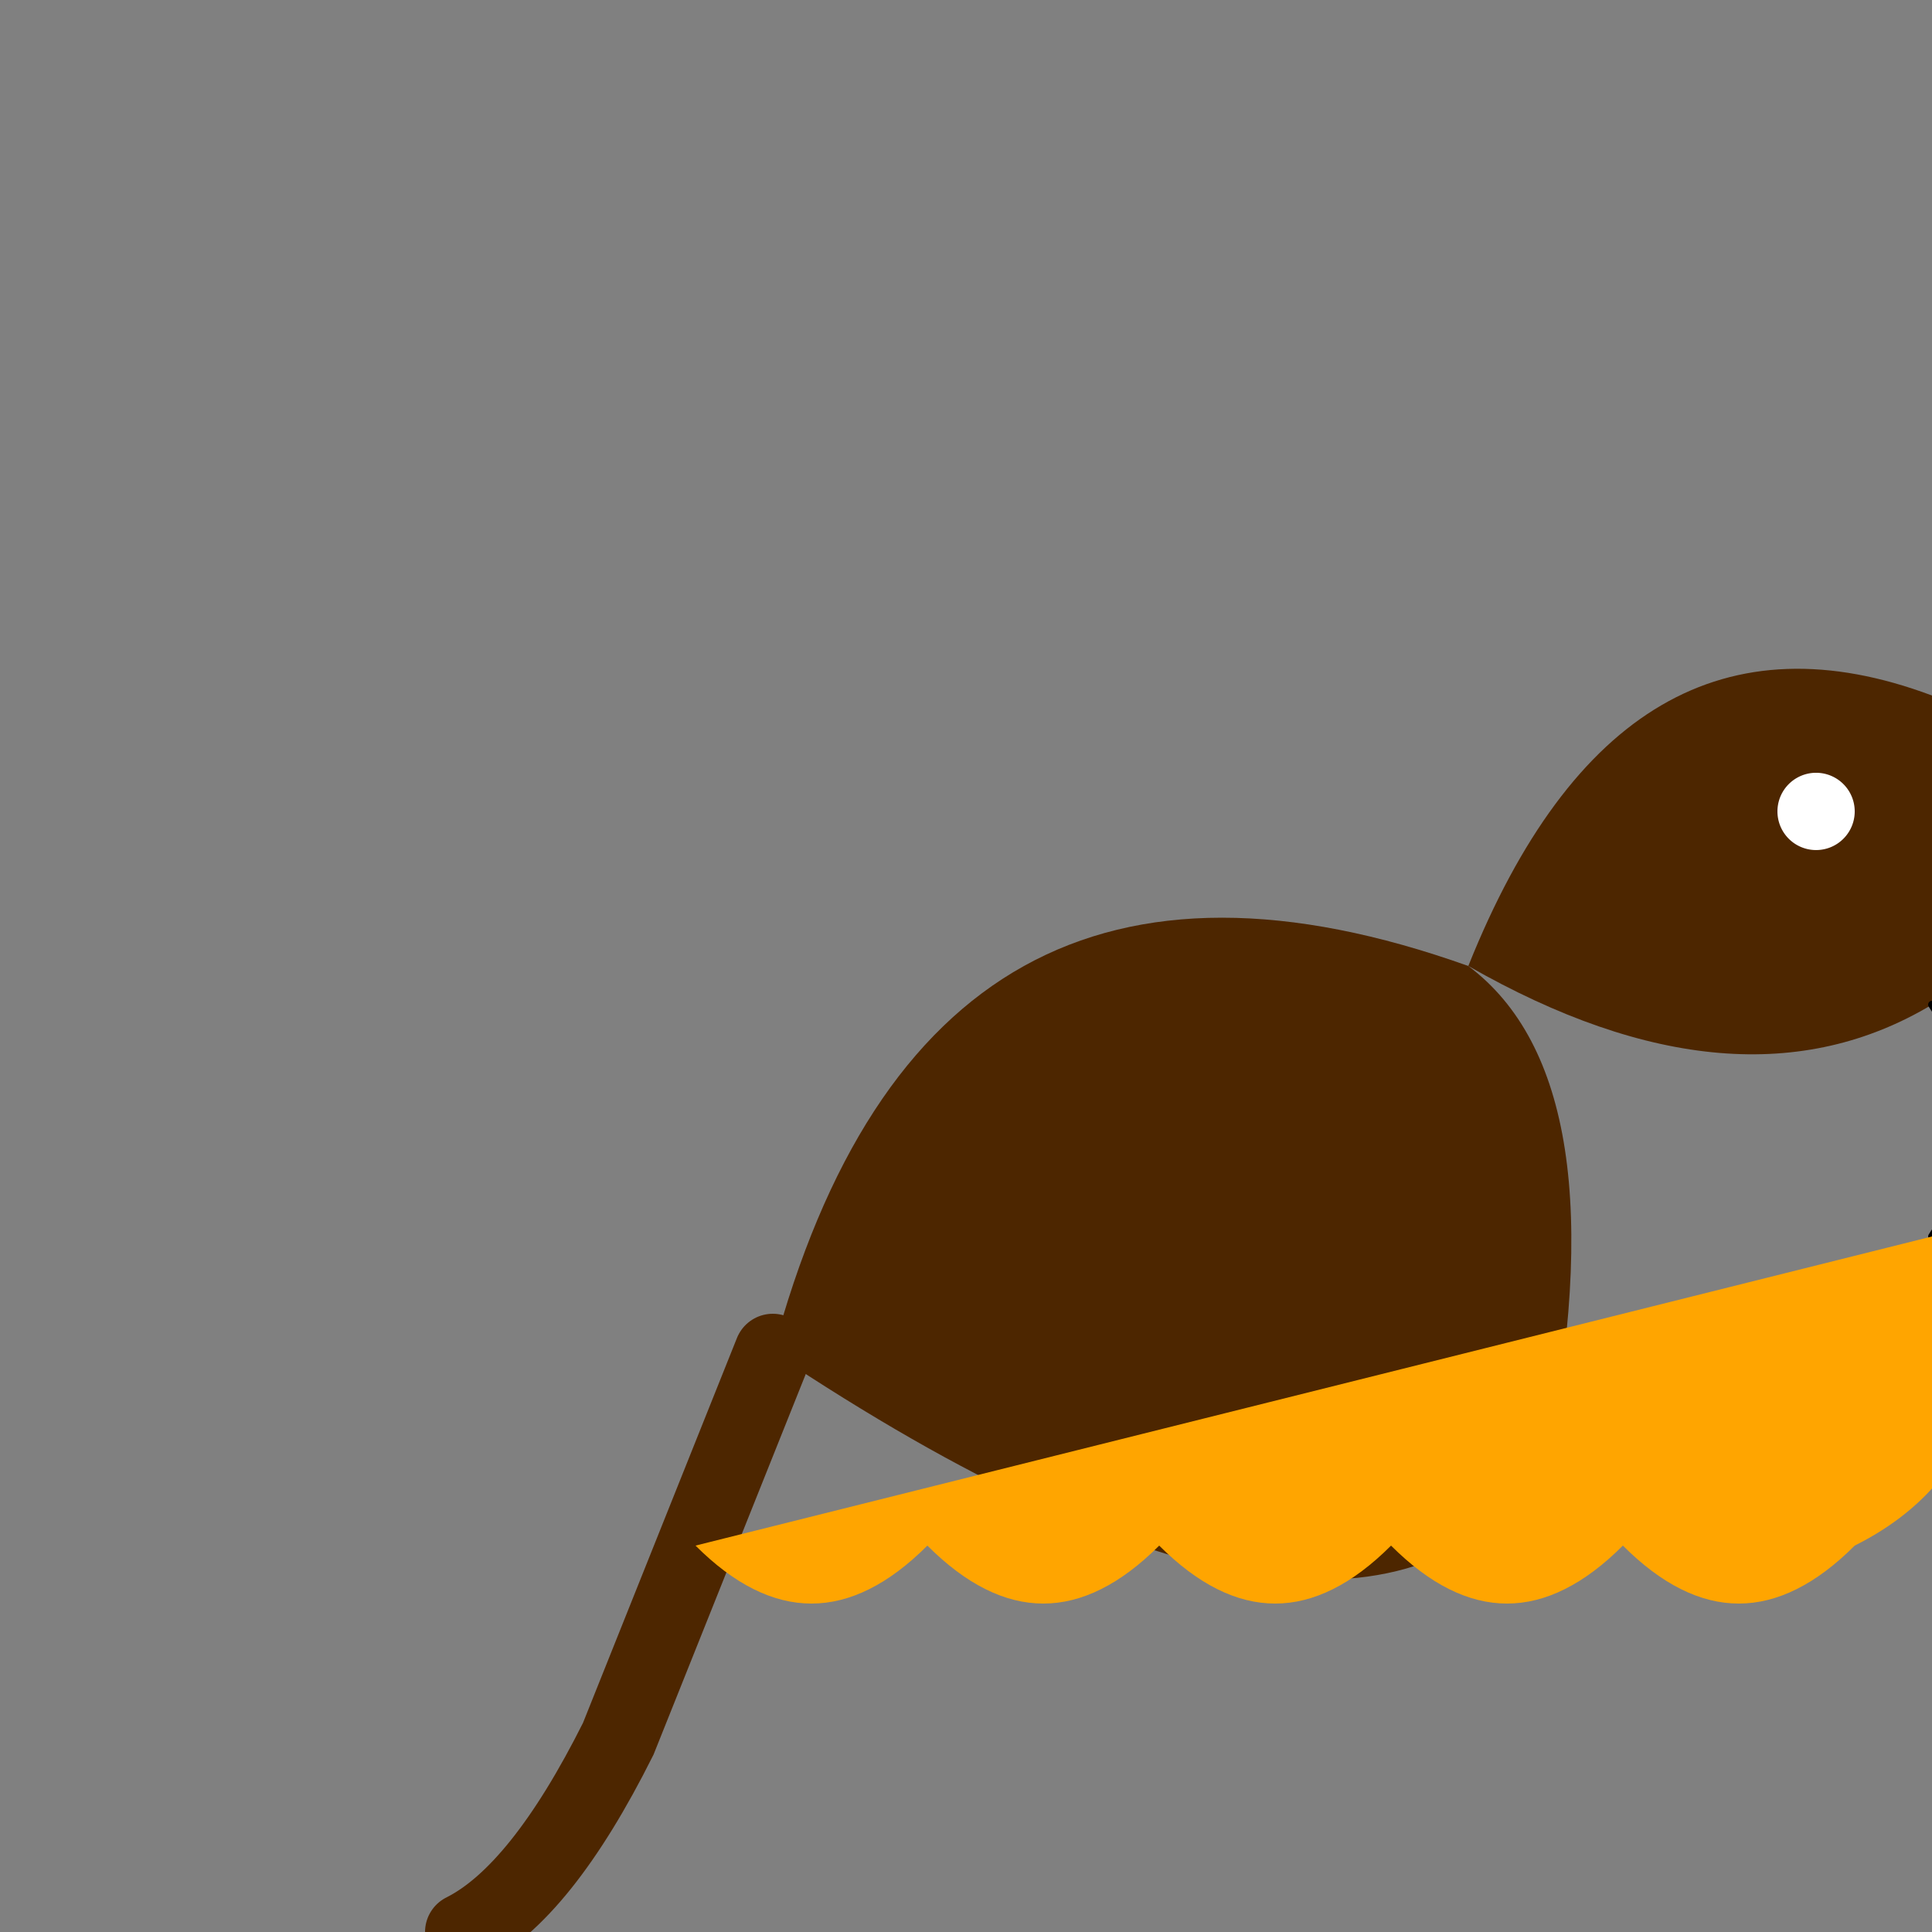 <!--

Generated by DrawGPT.
Free, open source, AI generated images in SVG, PNG, and HTML Canvas format.
https://drawgpt.ai

Created: 2024-02-12T08:13:53.944Z
Link: https://drawgpt.ai/prompt/162996/

-->
<svg xmlns="http://www.w3.org/2000/svg" xmlns:xlink="http://www.w3.org/1999/xlink" width="500" height="500"><rect width="100%" height="100%" fill="#808080" stroke="none"/><defs/><g><path fill="#4d2600" stroke="none" paint-order="stroke fill markers" d=" M 200 350 Q 240 200 380 250 Q 420 280 400 380 Q 350 450 200 350"/><path fill="none" stroke="#4d2600" paint-order="fill stroke markers" d=" M 200 350 Q 180 400 160 450 Q 140 490 120 500" stroke-linecap="round" stroke-miterlimit="10" stroke-width="20" stroke-dasharray=""/><path fill="#4d2600" stroke="none" paint-order="stroke fill markers" d=" M 380 250 Q 420 150 500 180 Q 520 220 500 260 Q 450 290 380 250"/><path fill="white" stroke="none" paint-order="stroke fill markers" d=" M 480 210 A 10 10 0 1 1 480 209.99"/><path fill="black" stroke="none" paint-order="stroke fill markers" d=" M 515 200 A 5 5 0 1 1 515 199.995"/><path fill="none" stroke="black" paint-order="fill stroke markers" d=" M 500 260 Q 520 290 500 320" stroke-linecap="round" stroke-miterlimit="10" stroke-width="2" stroke-dasharray=""/><path fill="orange" stroke="none" paint-order="stroke fill markers" d=" M 500 320 C 520 340 520 380 480 400 C 460 420 440 420 420 400 C 400 420 380 420 360 400 C 340 420 320 420 300 400 C 280 420 260 420 240 400 C 220 420 200 420 180 400"/></g></svg>